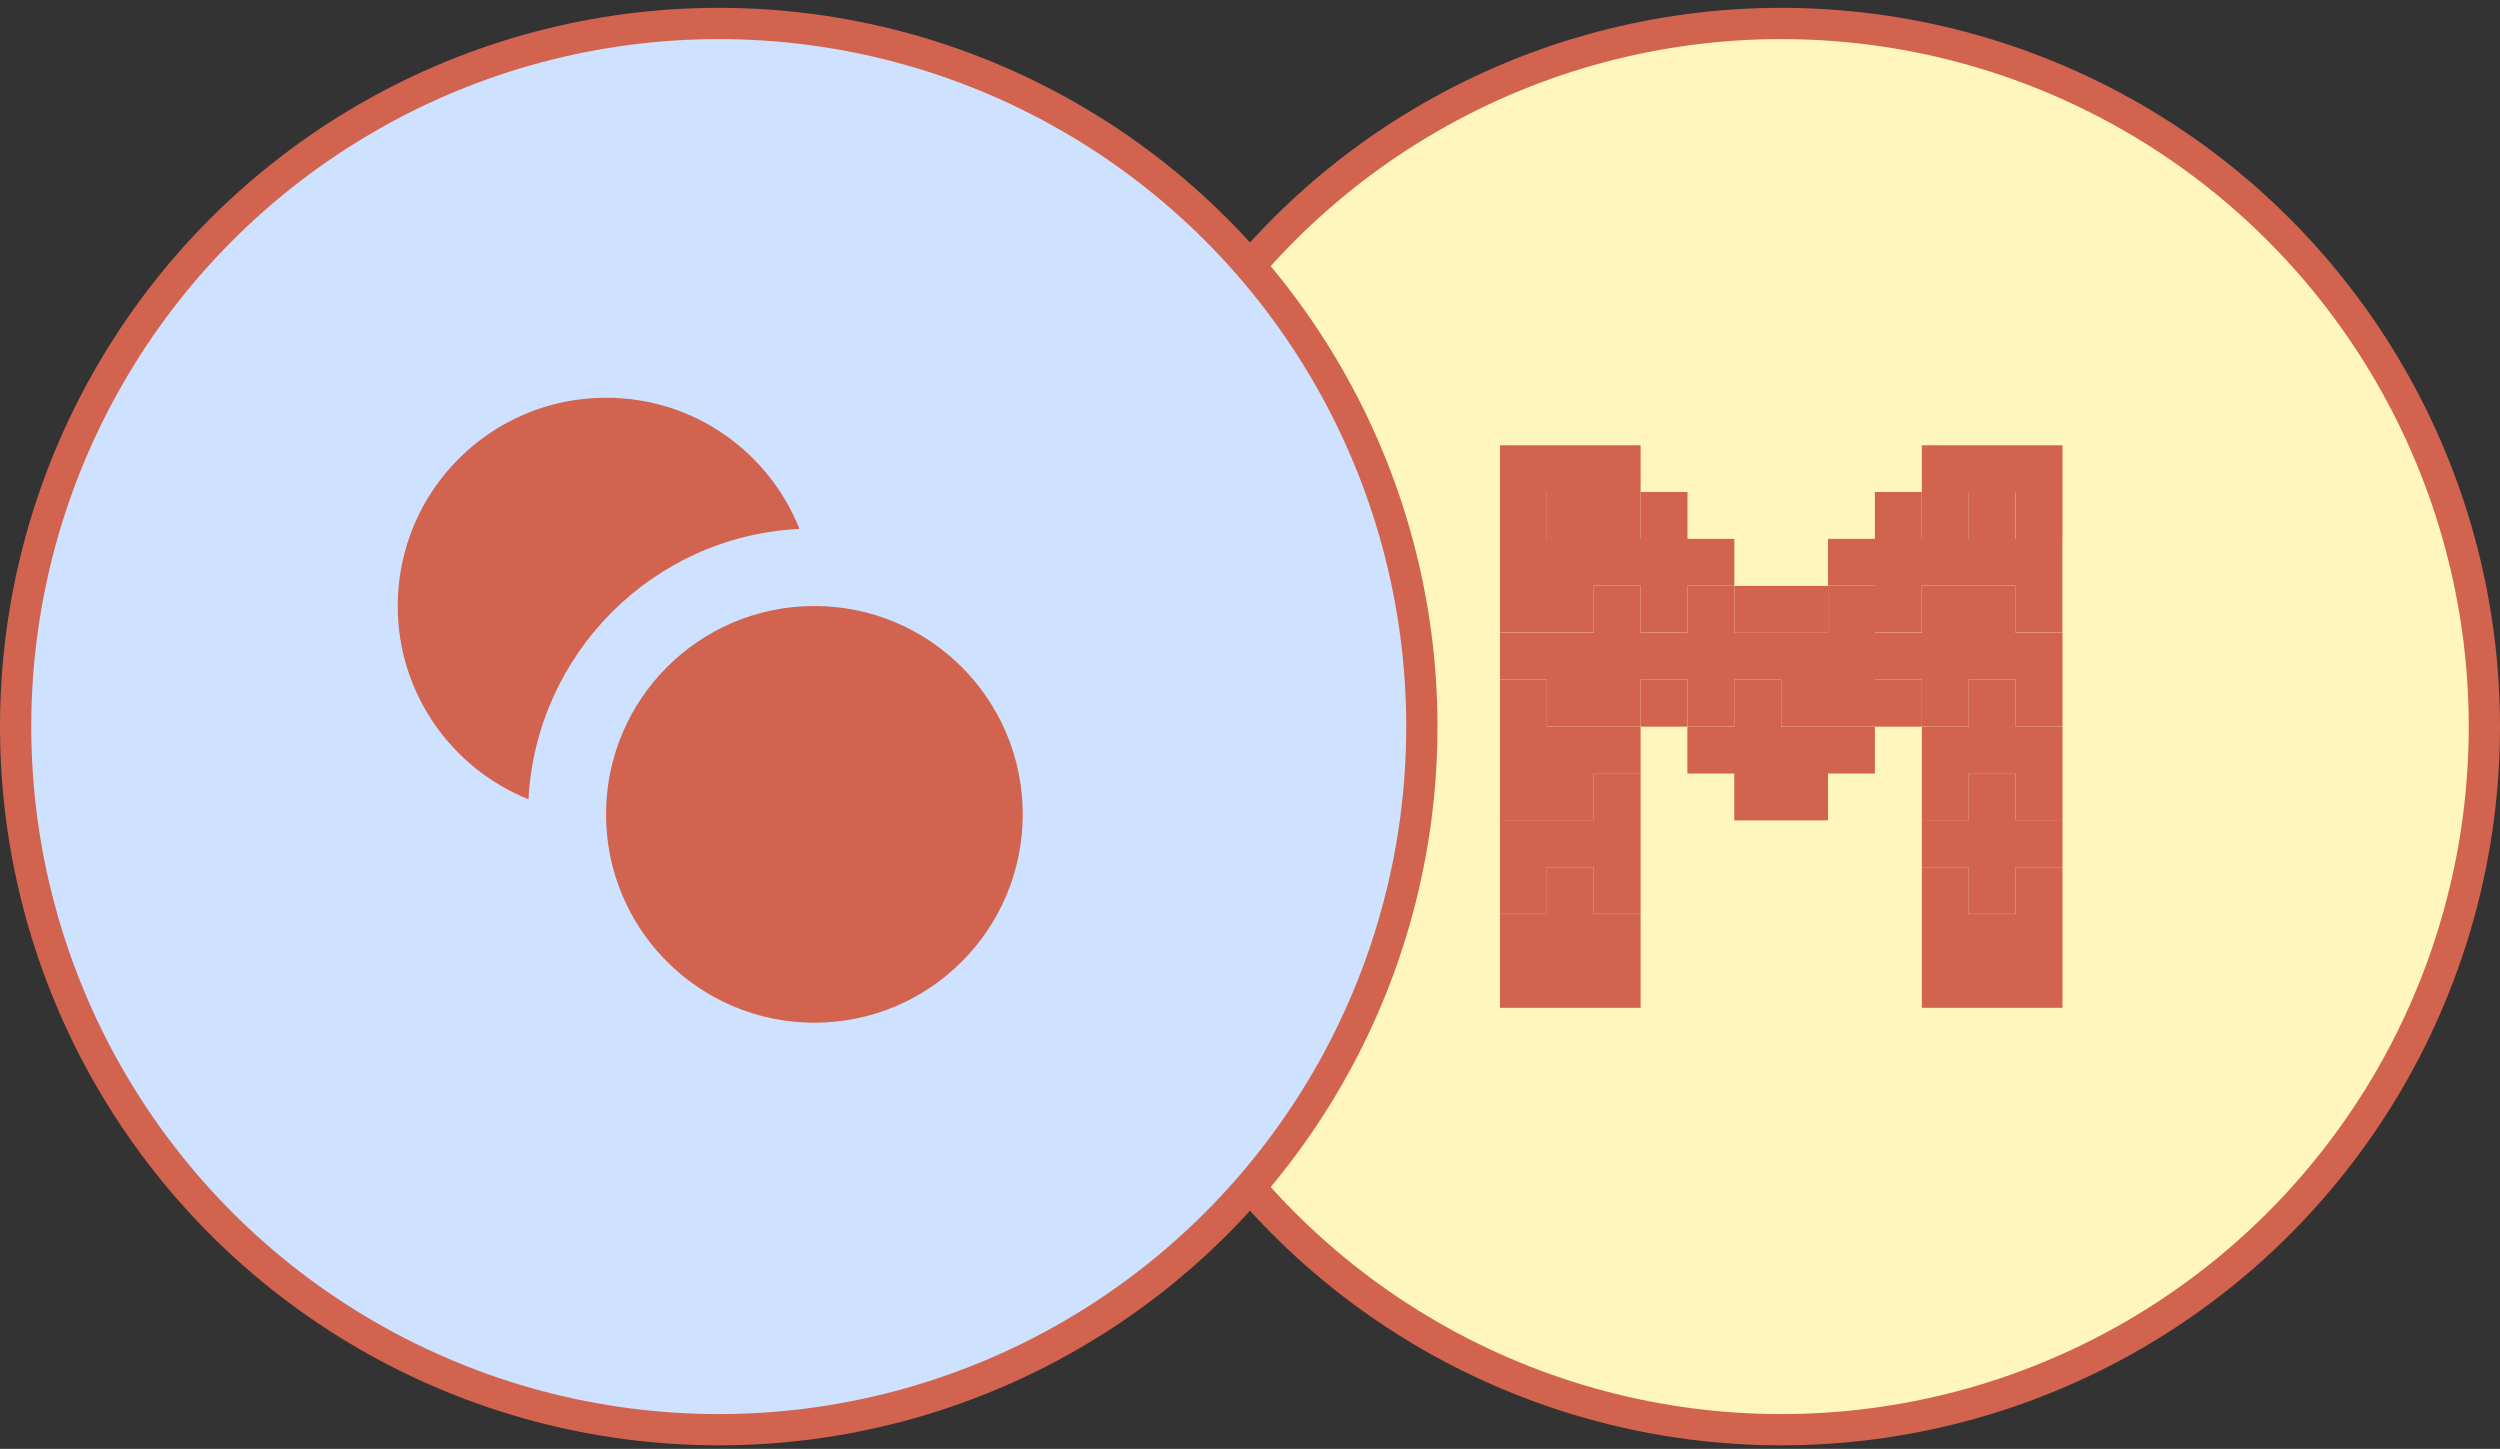 <svg width="88" height="51" viewBox="0 0 88 51" fill="none" xmlns="http://www.w3.org/2000/svg">
<rect x="0" y="0" width="88" height="51" fill="#333333" stroke="none"/>
<circle cx="62.7" cy="25.576" r="24.75" fill="#FFF6BE" stroke="#D2634F" stroke-width="1.1"/>
<path d="M56.099 30.525H54.449V32.175H52.799V35.475H57.749V32.175H56.099V30.525Z" fill="#D2634F"/>
<path d="M70.949 30.525V32.175H69.299V30.525H67.649V35.475H72.599V30.525H70.949Z" fill="#D2634F"/>
<path d="M61.049 18.968V20.618H59.399V22.268H57.749V20.618H56.099V22.268H52.799V17.318H54.449V18.968H57.749V17.318H59.399V18.968H61.049Z" fill="#D2634F"/>
<path d="M70.946 18.968V17.318H69.296V18.968H67.646V17.318H65.996V18.968H64.346V20.618H65.996V22.268H67.646V20.618H70.946V22.268H72.596V18.968H70.946Z" fill="#D2634F"/>
<path d="M64.35 20.625H61.05V22.275H64.35V20.625Z" fill="#D2634F"/>
<path d="M57.749 15.674V18.974H54.449V17.324H52.799V15.674H57.749Z" fill="#D2634F"/>
<path d="M67.649 15.674V18.974H69.299V17.324H70.949V18.974H72.599V15.674H67.649Z" fill="#D2634F"/>
<path d="M72.599 22.275V25.575H70.949V23.925H69.299V25.575H67.649V23.925H65.999V25.575H62.699V23.925H61.049V25.575H59.399V23.925H57.749V25.575H54.449V23.925H52.799V22.275H56.099V20.625H57.749V22.275H59.399V20.625H61.049V22.275H64.349V20.625H65.999V22.275H67.649V20.625H70.949V22.275H72.599Z" fill="#D2634F"/>
<path d="M59.399 23.928H57.749V25.578H59.399V23.928Z" fill="#D2634F"/>
<path d="M62.696 25.578V23.928H61.046V25.578H59.396V27.228H61.046V28.878H64.346V27.228H65.996V25.578H62.696Z" fill="#D2634F"/>
<path d="M70.949 25.578V23.928H69.299V25.578H67.649V28.878H69.299V27.228H70.949V28.878H72.599V25.578H70.949Z" fill="#D2634F"/>
<path d="M67.65 23.928H66V25.578H67.65V23.928Z" fill="#D2634F"/>
<path d="M54.449 25.578V23.928H52.799V28.878H56.099V27.228H57.749V25.578H54.449Z" fill="#D2634F"/>
<path d="M70.949 28.869V27.219H69.299V28.869H67.649V30.519H69.299V32.169H70.949V30.519H72.599V28.869H70.949Z" fill="#D2634F"/>
<path d="M56.099 28.869H52.799V30.519V32.169H54.449V30.519H56.099V32.169H57.749V30.519V28.869V27.219H56.099V28.869Z" fill="#D2634F"/>
<circle cx="25.3" cy="25.576" r="24.75" fill="#CEE1FF" stroke="#D2634F" stroke-width="1.1"/>
<g clip-path="url(#clip0_855_14898)">
<path d="M28.666 35.999C32.718 35.999 36 32.717 36 28.665C36 24.614 32.718 21.332 28.666 21.332C24.615 21.332 21.333 24.614 21.333 28.665C21.333 32.717 24.615 35.999 28.666 35.999Z" fill="#D2634F"/>
<path d="M28.135 18.602C27.053 15.907 24.432 14 21.333 14C17.282 14 14 17.282 14 21.333C14 24.413 15.907 27.053 18.602 28.135C18.877 23.002 22.983 18.877 28.117 18.62L28.135 18.602Z" fill="#D2634F"/>
</g>
<defs>
<clipPath id="clip0_855_14898">
<rect width="22" height="22" fill="white" transform="translate(14 14)"/>
</clipPath>
</defs>
</svg>
